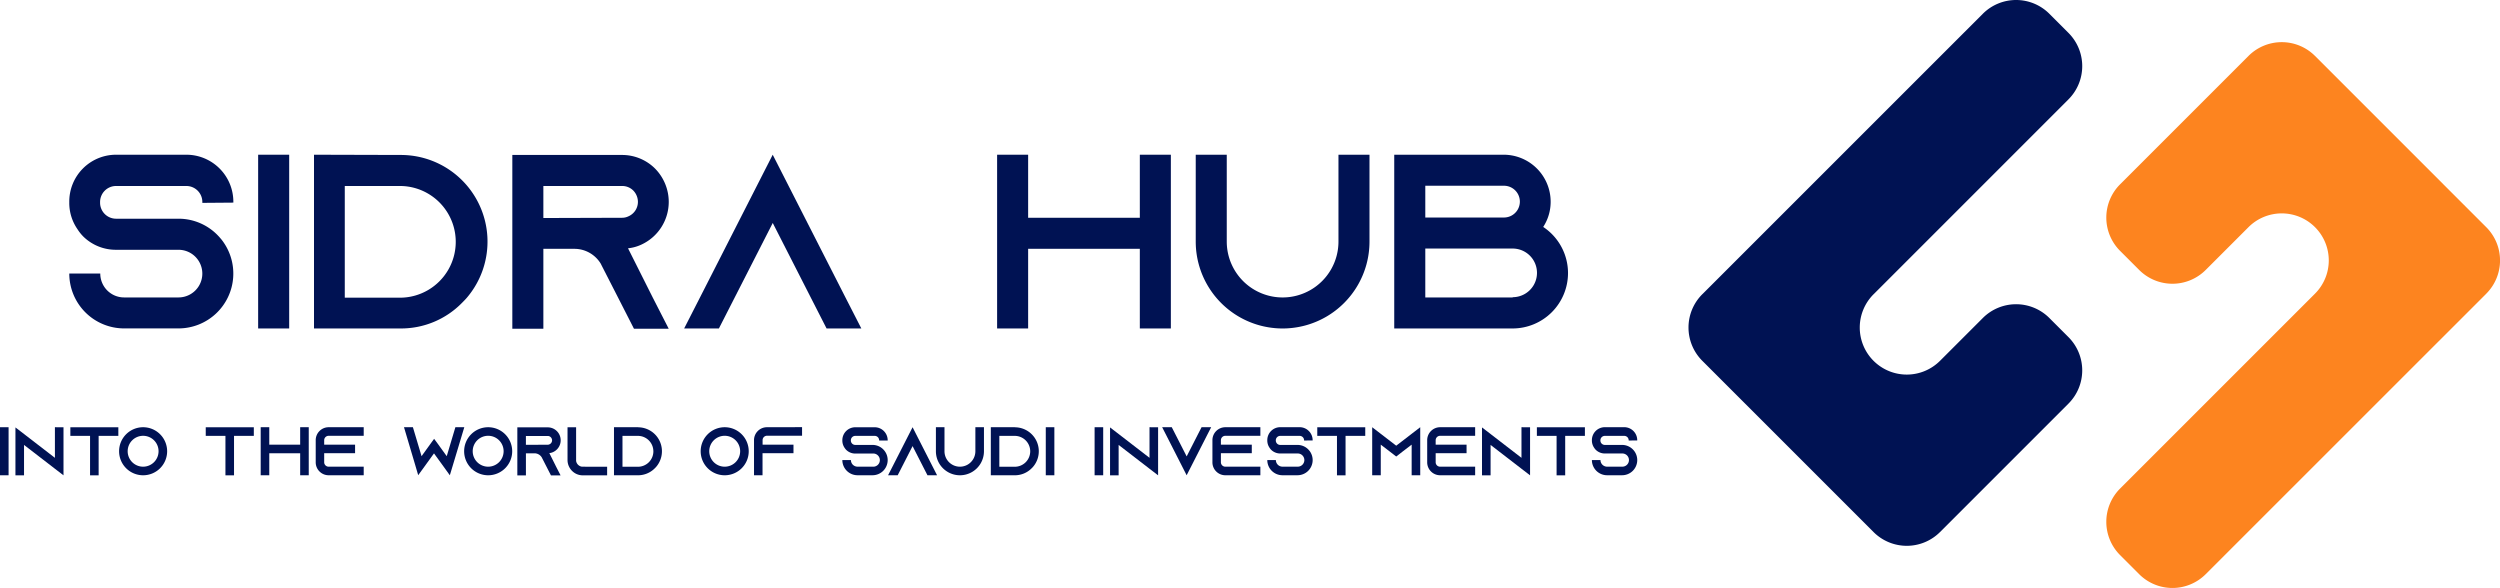 <svg xmlns="http://www.w3.org/2000/svg" viewBox="0 0 2525.39 593.94"><defs><style>.cls-1,.cls-2{fill:#001253;}.cls-2,.cls-3{fill-rule:evenodd;}.cls-3{fill:#fd841f;}</style></defs><title>لوجو svg</title><g id="Layer_1" data-name="Layer 1"><path class="cls-1" d="M10.6,487.94V439.4h8.67v48.54Z" transform="translate(-10.6 -7.84)"/><path class="cls-1" d="M74.74,439.47V488l-8.67-6.66-31.2-24.06V488H26.2v-48.4l8.67,6.66,31.2,24.06V439.4Z" transform="translate(-10.6 -7.84)"/><path class="cls-1" d="M130.14,439.47v8.67h-19.9V488h-8.67V448.14H81.67v-8.67Z" transform="translate(-10.6 -7.84)"/><path class="cls-1" d="M179.44,463.67a24.27,24.27,0,1,1-24.27-24.27A24.3,24.3,0,0,1,179.44,463.67Zm-8.67,0a15.6,15.6,0,1,0-15.6,15.6A15.62,15.62,0,0,0,170.77,463.67Z" transform="translate(-10.6 -7.84)"/><path class="cls-1" d="M267,439.47v8.67H247V488h-8.67V448.14h-19.9v-8.67Z" transform="translate(-10.6 -7.84)"/><path class="cls-1" d="M322.48,439.4v48.54h-8.66V465.68H282.61v22.26h-8.67V439.4h8.67V457h31.21V439.4Z" transform="translate(-10.6 -7.84)"/><path class="cls-1" d="M338.08,452.51V457h31.2v8.67h-31.2v9.16a4.47,4.47,0,0,0,4.44,4.43H378v8.67H342.52a13.08,13.08,0,0,1-13-13.1V452.51a13.09,13.09,0,0,1,13-13.11H378v8.67H342.52A4.47,4.47,0,0,0,338.08,452.51Z" transform="translate(-10.6 -7.84)"/><path class="cls-1" d="M468.16,477.47,465,487.94l-6.38-8.87L449,465.82l-9.57,13.25-6.38,8.8L430,477.47l-11.3-38.07h9l8.74,29.26,7.35-10.19,1.39-1.94,3.95-5.41,4,5.41,1.39,1.94,7.35,10.19,8.74-29.26h9Z" transform="translate(-10.6 -7.84)"/><path class="cls-1" d="M528,463.67a24.27,24.27,0,1,1-24.27-24.27A24.3,24.3,0,0,1,528,463.67Zm-8.67,0a15.61,15.61,0,1,0-15.6,15.6A15.62,15.62,0,0,0,519.33,463.67Z" transform="translate(-10.6 -7.84)"/><path class="cls-1" d="M572.44,479.41l4.44,8.67h-9.71l-4.44-8.67-4.64-9.08-.21-.42a8.61,8.61,0,0,0-7.35-4.16h-8.67v22.33h-8.67V439.54h30.65a13.07,13.07,0,0,1,5.41,25,11.2,11.2,0,0,1-3.74,1Zm-8.6-22.33a4,4,0,0,0,1.81-.41,4.42,4.42,0,0,0,2.63-4,4.53,4.53,0,0,0-1.32-3.18,4.33,4.33,0,0,0-3.12-1.25h-22v8.94Z" transform="translate(-10.6 -7.84)"/><path class="cls-1" d="M623.89,479.34V488H599.27a15.07,15.07,0,0,1-6.79-1.59,15.46,15.46,0,0,1-7-7.08,15.07,15.07,0,0,1-1.59-6.79V439.47h8.67v33.91a6.89,6.89,0,0,0,5.89,5.89Z" transform="translate(-10.6 -7.84)"/><path class="cls-1" d="M655,439.47a24.21,24.21,0,0,1,18.52,39.87c-.42.49-.91,1-1.39,1.46a23.82,23.82,0,0,1-17.06,7.14H630.82V439.4h24.27Zm15.6,24.27a15.62,15.62,0,0,0-15.6-15.6h-15.6v31.2H655A15.62,15.62,0,0,0,670.62,463.74Z" transform="translate(-10.6 -7.84)"/><path class="cls-1" d="M766.93,463.67a24.27,24.27,0,1,1-24.27-24.27A24.29,24.29,0,0,1,766.93,463.67Zm-8.66,0a15.61,15.61,0,1,0-15.61,15.6A15.63,15.63,0,0,0,758.27,463.67Z" transform="translate(-10.6 -7.84)"/><path class="cls-1" d="M820.81,439.33V448H785.37a4.47,4.47,0,0,0-4.43,4.44V457h31.2v8.66H780.87v22.26h-8.6V452.51a13.08,13.08,0,0,1,13-13.11Z" transform="translate(-10.6 -7.84)"/><path class="cls-1" d="M898.67,452.85v-.27a4.47,4.47,0,0,0-4.43-4.44h-19.7a4.47,4.47,0,0,0-4.44,4.44v.27a4.47,4.47,0,0,0,4.44,4.44H892a15.2,15.2,0,0,1,11.3,5c.21.2.35.41.55.62a15.32,15.32,0,0,1-11.85,25H876.83a15.33,15.33,0,0,1-15.33-15.32h8.67a6.66,6.66,0,0,0,6.66,6.65H892A6.66,6.66,0,1,0,892,466H874.54a13,13,0,0,1-9.08-3.67,12.16,12.16,0,0,1-1.67-2.09,12.92,12.92,0,0,1-2.29-7.42v-.27a13.09,13.09,0,0,1,13-13.11h19.7a13.14,13.14,0,0,1,13.1,13.11v.27Z" transform="translate(-10.6 -7.84)"/><path class="cls-1" d="M957.19,487.94h-9.7l-4.44-8.67-10.61-20.8-10.61,20.8-4.44,8.67h-9.71l4.44-8.67,20.32-39.87,20.32,39.87Z" transform="translate(-10.6 -7.84)"/><path class="cls-1" d="M1004.55,439.4v24.27a24.27,24.27,0,1,1-48.54,0V439.4h8.67v24.27a15.6,15.6,0,0,0,31.2,0V439.4Z" transform="translate(-10.6 -7.84)"/><path class="cls-1" d="M1035.68,439.47a24.21,24.21,0,0,1,18.52,39.87c-.42.49-.9,1-1.39,1.46a23.82,23.82,0,0,1-17.06,7.14h-24.27V439.4h24.27Zm15.6,24.27a15.62,15.62,0,0,0-15.6-15.6h-15.6v31.2h15.6A15.62,15.62,0,0,0,1051.28,463.74Z" transform="translate(-10.6 -7.84)"/><path class="cls-1" d="M1067,487.94V439.4h8.67v48.54Z" transform="translate(-10.6 -7.84)"/><path class="cls-1" d="M1116.32,487.94V439.4H1125v48.54Z" transform="translate(-10.6 -7.84)"/><path class="cls-1" d="M1180.46,439.47V488l-8.67-6.66-31.2-24.06V488h-8.67v-48.4l8.67,6.66,31.2,24.06V439.4Z" transform="translate(-10.6 -7.84)"/><path class="cls-1" d="M1234.06,439.4l-4.44,8.67-20.32,39.87L1189,448.07l-4.43-8.67h9.7l4.44,8.67,10.61,20.8,10.61-20.8,4.44-8.67Z" transform="translate(-10.6 -7.84)"/><path class="cls-1" d="M1243.9,452.51V457h31.2v8.67h-31.2v9.16a4.47,4.47,0,0,0,4.44,4.43h35.43v8.67h-35.43a13.07,13.07,0,0,1-13-13.1V452.51a13.08,13.08,0,0,1,13-13.11h35.43v8.67h-35.43A4.47,4.47,0,0,0,1243.9,452.51Z" transform="translate(-10.6 -7.84)"/><path class="cls-1" d="M1327.94,452.85v-.27a4.47,4.47,0,0,0-4.44-4.44h-19.69a4.47,4.47,0,0,0-4.44,4.44v.27a4.47,4.47,0,0,0,4.44,4.44h17.47a15.18,15.18,0,0,1,11.3,5c.21.2.35.41.56.62a15.32,15.32,0,0,1-11.86,25h-15.19a15.32,15.32,0,0,1-15.32-15.32h8.67a6.65,6.65,0,0,0,6.65,6.65h15.19a6.66,6.66,0,1,0,0-13.31h-17.47a13,13,0,0,1-9.09-3.67,12.11,12.11,0,0,1-1.66-2.09,12.84,12.84,0,0,1-2.29-7.42v-.27a13.08,13.08,0,0,1,13-13.11h19.69a13.15,13.15,0,0,1,13.11,13.11v.27Z" transform="translate(-10.6 -7.84)"/><path class="cls-1" d="M1389.72,439.47v8.67h-19.9V488h-8.67V448.14h-19.9v-8.67Z" transform="translate(-10.6 -7.84)"/><path class="cls-1" d="M1445.26,439.4v48.54h-8.67V457l-8.53,6.52L1421,469l-7.08-5.48-8.53-6.52v30.93h-8.66V439.4l8.66,6.66,15.61,12,15.6-12Z" transform="translate(-10.6 -7.84)"/><path class="cls-1" d="M1460.85,452.51V457h31.21v8.67h-31.21v9.16a4.47,4.47,0,0,0,4.44,4.43h35.44v8.67h-35.44a13.07,13.07,0,0,1-13-13.1V452.51a13.08,13.08,0,0,1,13-13.11h35.44v8.67h-35.44A4.48,4.48,0,0,0,1460.85,452.51Z" transform="translate(-10.6 -7.84)"/><path class="cls-1" d="M1556.2,439.47V488l-8.67-6.66-31.21-24.06V488h-8.67v-48.4l8.67,6.66,31.21,24.06V439.4Z" transform="translate(-10.6 -7.84)"/><path class="cls-1" d="M1611.6,439.47v8.67h-19.91V488H1583V448.14h-19.91v-8.67Z" transform="translate(-10.6 -7.84)"/><path class="cls-1" d="M1655.83,452.85v-.27a4.47,4.47,0,0,0-4.44-4.44H1631.7a4.47,4.47,0,0,0-4.44,4.44v.27a4.47,4.47,0,0,0,4.44,4.44h17.47a15.22,15.22,0,0,1,11.31,5c.21.2.35.41.55.62a15.32,15.32,0,0,1-11.86,25H1634a15.33,15.33,0,0,1-15.33-15.32h8.67a6.66,6.66,0,0,0,6.66,6.65h15.18a6.66,6.66,0,1,0,0-13.31H1631.7a13,13,0,0,1-9.08-3.67,12.16,12.16,0,0,1-1.67-2.09,12.92,12.92,0,0,1-2.29-7.42v-.27a13.09,13.09,0,0,1,13-13.11h19.69a13.14,13.14,0,0,1,13.11,13.11v.27Z" transform="translate(-10.6 -7.84)"/><path class="cls-1" d="M215,212.77v-1a16.16,16.16,0,0,0-16-16.05H127.7a16.16,16.16,0,0,0-16,16.05v1a16.16,16.16,0,0,0,16,16h63.18a55.06,55.06,0,0,1,40.87,18.05c.75.75,1.26,1.51,2,2.26a55.41,55.41,0,0,1-42.88,90.51H136a55.43,55.43,0,0,1-55.41-55.41H111.9A24.07,24.07,0,0,0,136,308.3h54.91a24.07,24.07,0,1,0,0-48.14H127.7a46.85,46.85,0,0,1-32.85-13.29,44.14,44.14,0,0,1-6-7.52,46.55,46.55,0,0,1-8.27-26.83v-1a47.3,47.3,0,0,1,47.14-47.39h71.21a47.52,47.52,0,0,1,47.39,47.39v1Z" transform="translate(-10.6 -7.84)"/><path class="cls-1" d="M271.37,339.64V164.13h31.35V339.64Z" transform="translate(-10.6 -7.84)"/><path class="cls-1" d="M415.3,164.38a87.51,87.51,0,0,1,66.94,144.17c-1.5,1.76-3.26,3.51-5,5.27a86.16,86.16,0,0,1-61.68,25.82H327.79V164.13ZM358.88,308.55H415.3a56.42,56.42,0,0,0,0-112.83H358.88Z" transform="translate(-10.6 -7.84)"/><path class="cls-1" d="M670.05,308.55,686.1,339.9H651l-16-31.35-16.8-32.84-.75-1.51a31.09,31.09,0,0,0-26.58-15H559.48V339.9H528.13V164.38H639a47,47,0,0,1,33.35,13.79,48.06,48.06,0,0,1,13.79,33.6,47.55,47.55,0,0,1-27.58,43.13A42,42,0,0,1,645,258.66ZM639,227.82a14.68,14.68,0,0,0,6.52-1.51A15.92,15.92,0,0,0,655,211.77a16.54,16.54,0,0,0-4.77-11.54A15.79,15.79,0,0,0,639,195.72H559.48v32.35Z" transform="translate(-10.6 -7.84)"/><path class="cls-1" d="M880.68,339.64H845.57l-16-31.34-38.37-75.22L752.8,308.3l-16,31.34h-35.1L717.7,308.3l73.46-144.17L864.63,308.3Z" transform="translate(-10.6 -7.84)"/><path class="cls-1" d="M1193.35,164.13V339.64H1162V259.16H1049.18v80.48h-31.34V164.13h31.34v63.69H1162V164.13Z" transform="translate(-10.6 -7.84)"/><path class="cls-1" d="M1394,164.13v87.76a87.76,87.76,0,0,1-175.52,0V164.13h31.34v87.76a56.42,56.42,0,0,0,112.84,0V164.13Z" transform="translate(-10.6 -7.84)"/><path class="cls-1" d="M1594.54,283.73a56,56,0,0,1-55.91,55.91H1419V164.13H1529.6A47.51,47.51,0,0,1,1577,211.52a46.45,46.45,0,0,1-7.52,25.57A55.94,55.94,0,0,1,1594.54,283.73Zm-144.17-56.17h79.48a16,16,0,1,0,0-32.09h-79.48Zm88.26,80.49a24.57,24.57,0,0,0,0-49.14h-88.26V308.3h88.26Z" transform="translate(-10.6 -7.84)"/></g><g id="Layer_2" data-name="Layer 2"><path class="cls-2" d="M2100.06,108.23l-196.9,196.9a47.51,47.51,0,0,0,0,67.18h0a47.51,47.51,0,0,0,67.18,0l43.24-43.24a47.51,47.51,0,0,1,67.18,0l19.3,19.31a47.51,47.51,0,0,1,0,67.18L1970.34,545.28a47.5,47.5,0,0,1-67.18,0l-173-173a47.51,47.51,0,0,1,0-67.18L2013.58,21.75a47.51,47.51,0,0,1,67.18,0l19.3,19.31A47.48,47.48,0,0,1,2100.06,108.23Z" transform="translate(-10.6 -7.84)"/><path class="cls-3" d="M2152.21,501.38l196.9-196.9a47.49,47.49,0,0,0,0-67.17h0a47.51,47.51,0,0,0-67.18,0l-43.24,43.24a47.49,47.49,0,0,1-67.17,0l-19.31-19.31a47.51,47.51,0,0,1,0-67.18L2281.94,64.34a47.49,47.49,0,0,1,67.17,0l173,173a47.5,47.5,0,0,1,0,67.17L2238.69,587.87a47.51,47.51,0,0,1-67.18,0l-19.3-19.31A47.51,47.51,0,0,1,2152.21,501.38Z" transform="translate(-10.6 -7.84)"/></g></svg>